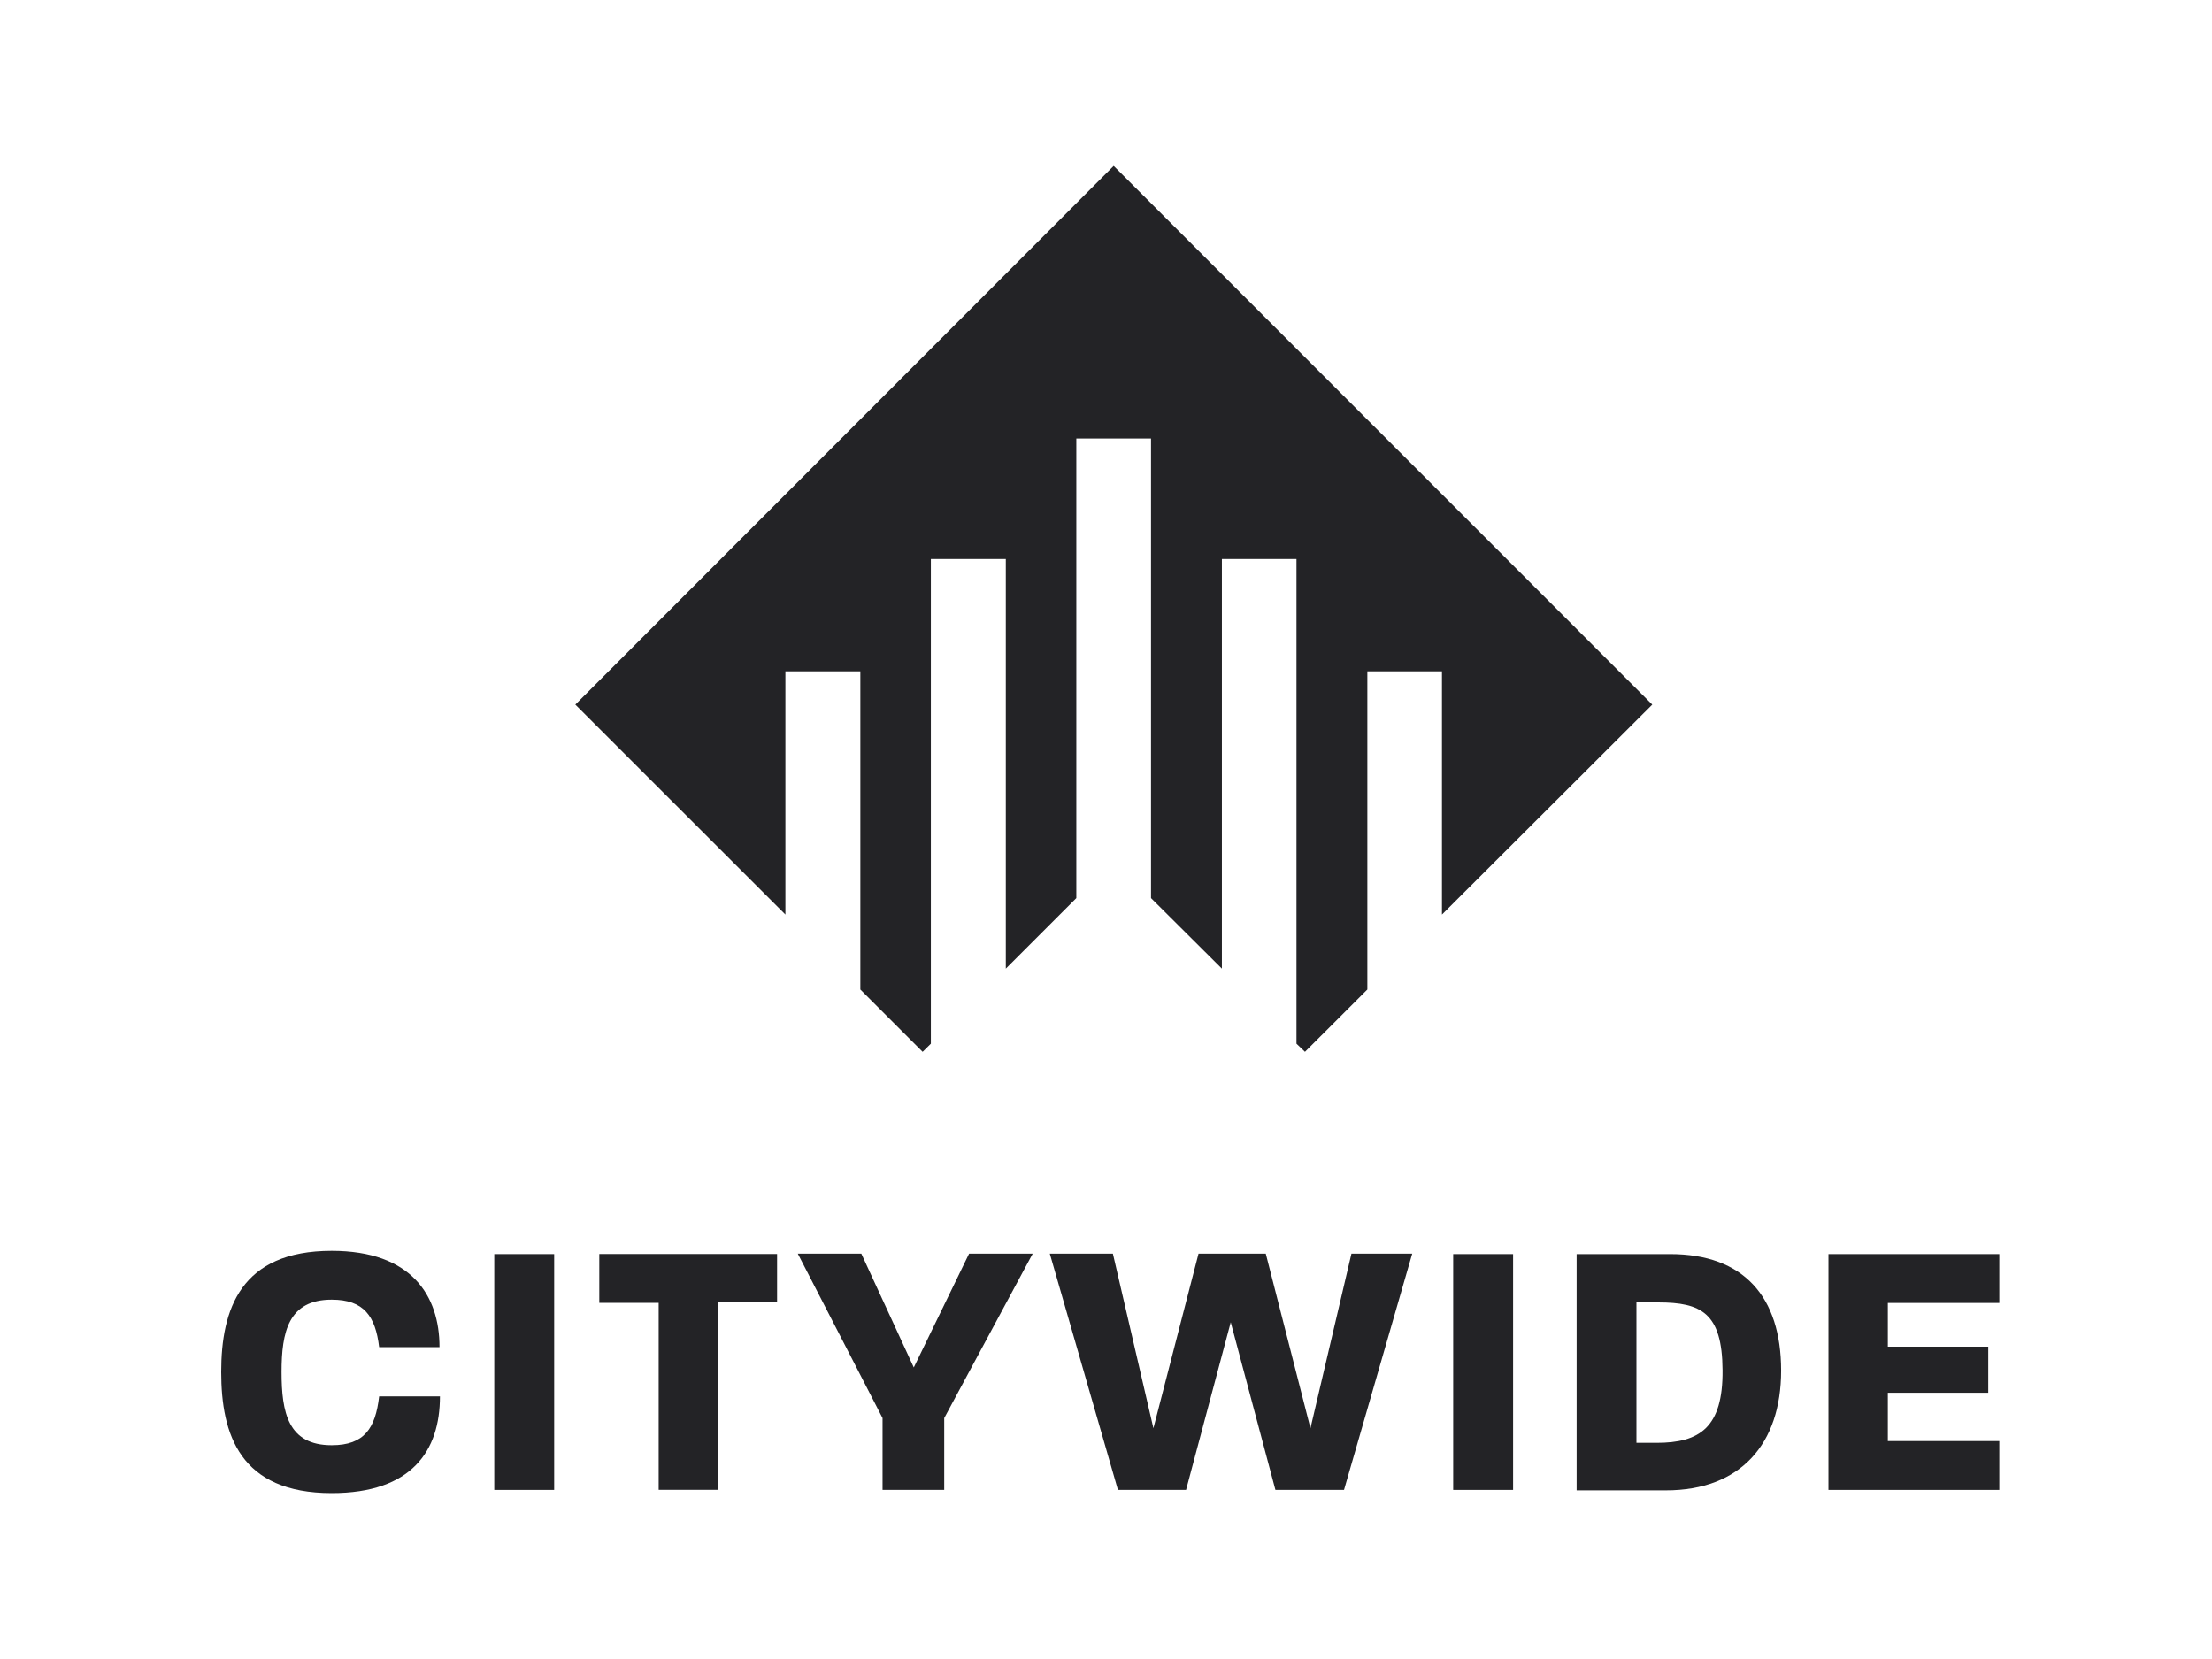 <svg width="100" height="75" viewBox="0 0 100 75" fill="none" xmlns="http://www.w3.org/2000/svg">
<path fill-rule="evenodd" clip-rule="evenodd" d="M74.696 31.854L50.347 7.5L26.009 31.854L35.506 41.346V30.349H38.894V44.734L41.71 47.551L42.082 47.183V25.273H45.47V43.79L48.658 40.602V19.825H52.035V40.602L55.239 43.79V25.273H58.611V47.183L58.995 47.551L61.815 44.734V30.349H65.188V41.346L74.696 31.854Z" fill="#232326"/>
<path d="M14.996 67.5C10.852 67.5 10 64.856 10 62.024C10 59.191 10.876 56.547 14.996 56.547C18.597 56.547 19.869 58.568 19.869 60.9H17.14C16.973 59.504 16.452 58.755 14.996 58.755C13.04 58.755 12.728 60.212 12.728 62.024C12.728 63.856 13.02 65.336 14.996 65.336C16.476 65.336 16.973 64.564 17.14 63.128H19.889C19.889 65.584 18.617 67.5 14.996 67.5Z" fill="#232326"/>
<path d="M22.345 67.356V56.695H25.053V67.356H22.345Z" fill="#232326"/>
<path d="M32.441 58.88V67.352H29.777V58.9H27.093V56.691H35.13V58.876H32.441V58.88Z" fill="#232326"/>
<path d="M42.686 64.108V67.356H39.898V64.108L36.066 56.675H38.938L41.31 61.82L43.81 56.675H46.686L42.686 64.108Z" fill="#232326"/>
<path d="M60.76 67.356H57.659L55.639 59.776L53.619 67.356H50.539L47.459 56.675H50.311L52.143 64.568L54.183 56.675H57.223L59.243 64.568L61.096 56.675H63.844L60.76 67.356Z" fill="#232326"/>
<path d="M65.696 67.356V56.695H68.404V67.356H65.696Z" fill="#232326"/>
<path d="M75.316 67.376H71.276V63.96V56.695H75.504C78.817 56.695 80.521 58.611 80.521 61.964C80.521 65.272 78.689 67.376 75.316 67.376ZM74.96 58.88H73.98V65.228H74.896C76.832 65.228 77.897 64.54 77.873 61.94C77.857 59.34 76.897 58.88 74.96 58.88Z" fill="#232326"/>
<path d="M82.661 67.356V56.695H90.385V58.904H85.345V60.88H89.885V62.964H85.345V65.148H90.385V67.356H82.661Z" fill="#232326"/>
</svg>
